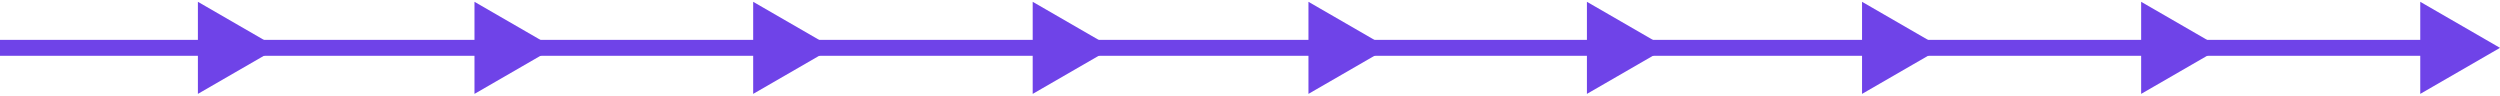 <svg width="627" height="24" viewBox="0 0 627 24" fill="none" xmlns="http://www.w3.org/2000/svg">
<path d="M69.632 12L49.632 0.453V23.547L69.632 12ZM0 14H51.632V10H0V14Z" fill="#6F43E8"/>
<path d="M348.16 12L328.16 0.453L328.16 23.547L348.16 12ZM268.5 14L330.16 14L330.16 10L268.5 10L268.5 14Z" fill="#6F43E8"/>
<path d="M627 12L607 0.453L607 23.547L627 12ZM547 14L609 14L609 10L547 10L547 14Z" fill="#6F43E8"/>
<path d="M208.896 12L188.896 0.453V23.547L208.896 12ZM133 14H190.896V10H133V14Z" fill="#6F43E8"/>
<path d="M487 12L467 0.453L467 23.547L487 12ZM408 14L469 14L469 10L408 10L408 14Z" fill="#6F43E8"/>
<path d="M139 12L119 0.453L119 23.547L139 12ZM65 14L121 14L121 10L65 10L65 14Z" fill="#6F43E8"/>
<path d="M418 12L398 0.453L398 23.547L418 12ZM341 14L400 14L400 10L341 10L341 14Z" fill="#6F43E8"/>
<path d="M279 12L259 0.453L259 23.547L279 12ZM203 14L261 14L261 10L203 10L203 14Z" fill="#6F43E8"/>
<path d="M557 12L537 0.453L537 23.547L557 12ZM479 14L539 14L539 10L479 10L479 14Z" fill="#6F43E8"/>
</svg>

